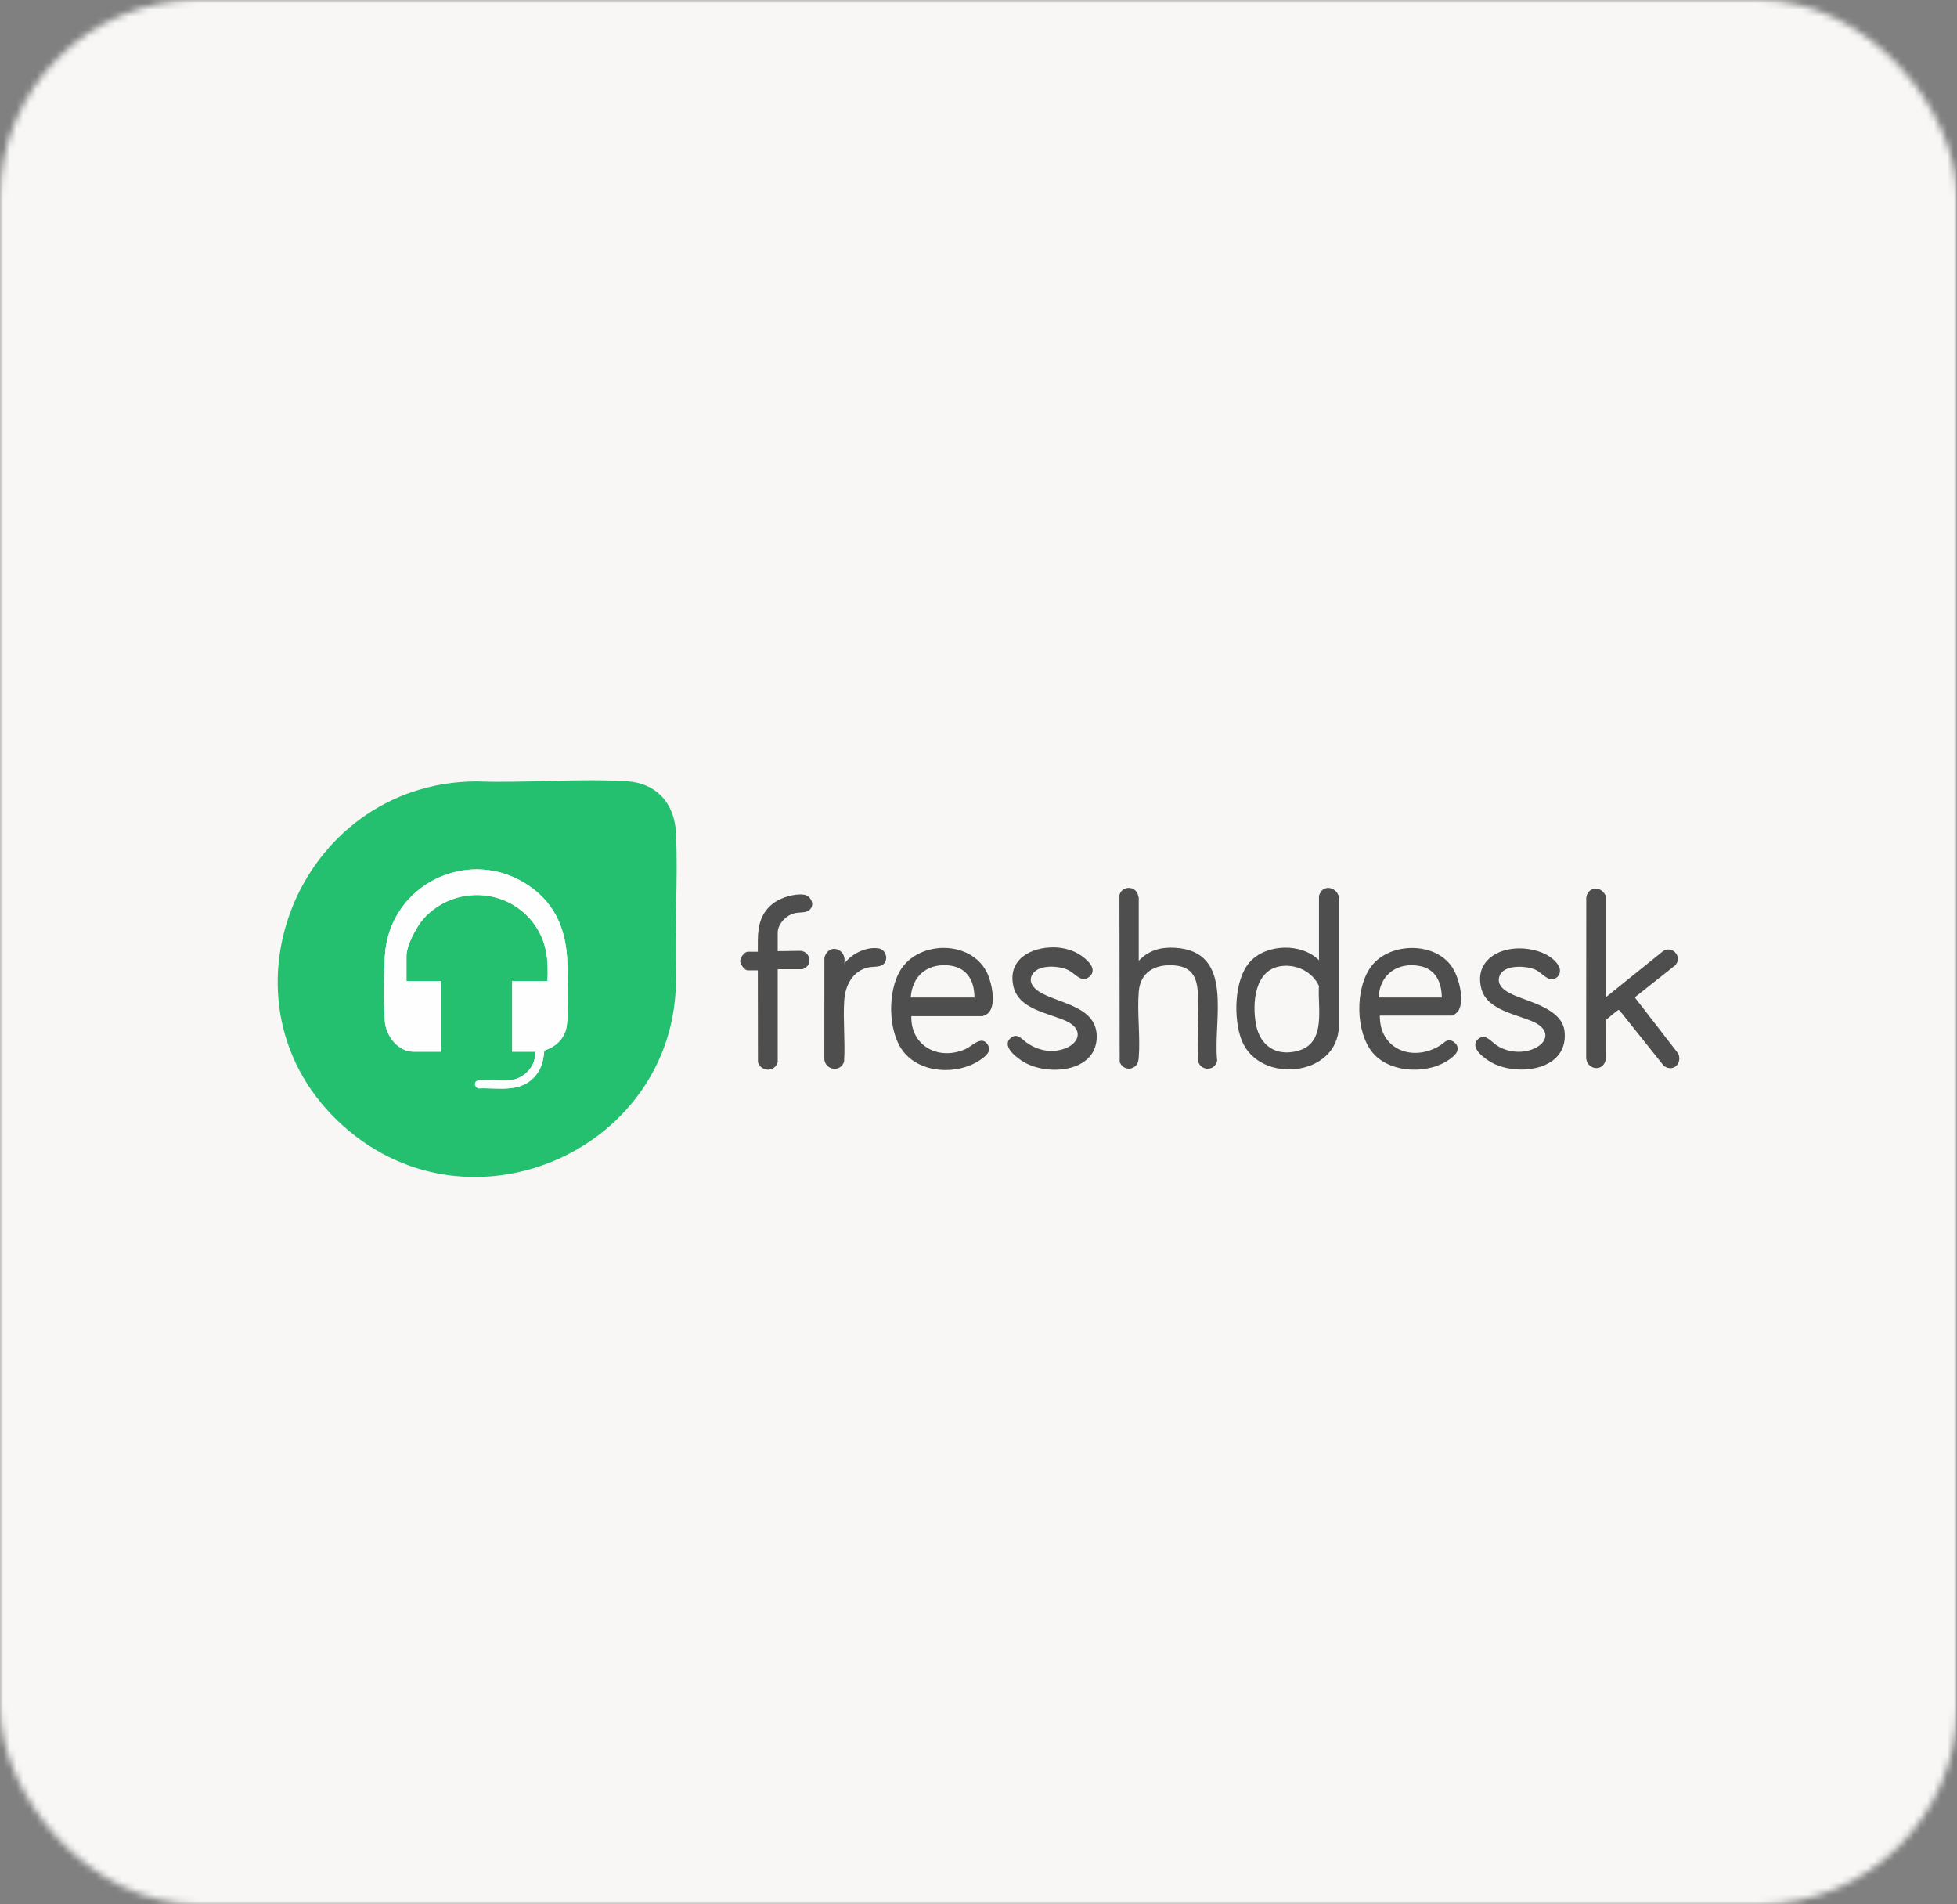<svg width="296" height="288" viewBox="0 0 296 288" fill="none" xmlns="http://www.w3.org/2000/svg">
<rect x="0" y="0" width="296" height="288" fill="#808080" stroke="none"/>
<mask id="mask0_58_728" style="mask-type:alpha" maskUnits="userSpaceOnUse" x="0" y="0" width="296" height="288">
<rect width="296" height="288" rx="30" fill="#CEC8C4"/>
</mask>
<g mask="url(#mask0_58_728)">
<rect width="295.949" height="295.949" rx="10" fill="#F8F7F6"/>
<g clip-path="url(#clip0_58_728)">
<path d="M72.035 118.166C79.48 118.443 87.314 117.709 94.716 118.137C99.299 118.402 102.027 121.496 102.24 125.952C102.586 133.173 101.971 140.662 102.24 147.91C102.394 173.566 71.517 187.67 52.014 170.371C31.391 152.078 44.863 118.33 72.035 118.166ZM80.996 159.053C81.003 161.387 79.241 163.213 76.91 163.407C75.512 163.524 73.674 163.209 72.359 163.413C71.595 163.532 71.729 164.378 72.355 164.602C75.474 164.459 78.715 165.365 80.994 162.68C81.952 161.551 82.19 160.313 82.328 158.88C83.536 158.479 84.553 157.796 85.194 156.687C85.687 155.831 85.767 155.035 85.817 154.06C85.948 151.421 85.907 148.25 85.817 145.597C85.656 140.889 84.158 136.886 80.2 134.093C71.189 127.735 58.847 133.639 58.21 144.576C58.043 147.445 58.02 151.543 58.205 154.401C58.349 156.606 60.156 159.052 62.551 159.052H66.722V148.376H61.476V144.575C61.476 142.977 63.014 140.081 64.097 138.894C68.748 133.798 77 134.265 80.93 139.944C82.728 142.542 82.963 145.283 82.803 148.376H77.471V159.052H80.996V159.053Z" fill="#25C06F"/>
<path d="M199.498 145.216V135.522C199.498 135.342 199.788 134.817 199.937 134.677C200.869 133.795 202.331 134.537 202.508 135.693V155.166C202.374 162.89 190.509 164.032 187.823 157.367C186.537 154.179 186.636 148.206 189.009 145.518C191.484 142.713 196.833 142.559 199.498 145.216ZM193.889 146.094C189.728 146.563 189.364 151.743 189.98 154.969C190.595 158.195 193.1 159.84 196.381 158.904C200.66 157.685 199.268 152.409 199.492 149.108C198.512 146.994 196.21 145.834 193.889 146.094Z" fill="#4E4E4E"/>
<path d="M172.238 145.302C173.735 143.728 175.543 143.21 177.702 143.334C186.844 143.857 183.439 154.353 184.098 160.37C183.81 162.076 181.502 162.01 181.189 160.37C181.031 157.028 181.373 153.534 181.185 150.21C181.041 147.659 180.186 146.145 177.44 145.987C174.665 145.827 172.479 147.034 172.239 149.959C171.978 153.141 172.483 156.678 172.241 159.869C172.201 160.4 172.121 160.923 171.678 161.275C170.827 161.953 169.708 161.57 169.354 160.594L169.319 135.358C169.653 134.012 171.563 133.914 172.07 135.177C172.098 135.247 172.237 135.748 172.237 135.779V145.303L172.238 145.302Z" fill="#4E4E4E"/>
<path d="M242.839 150.854L251.411 143.949C252.784 142.8 254.612 144.653 253.377 145.988L247.399 150.727L247.308 150.893L253.847 159.352C254.476 160.819 253.071 162.233 251.654 161.188L245.035 152.901C244.966 152.834 244.908 152.726 244.791 152.744C244.667 152.763 242.894 154.204 242.857 154.33L242.842 160.379C242.336 162.273 239.803 161.67 239.913 159.783L239.926 135.788C240.029 134.624 241.167 134.022 242.181 134.64C242.35 134.742 242.84 135.275 242.84 135.437V150.855L242.839 150.854Z" fill="#4E4E4E"/>
<path d="M137.839 153.672C137.73 158.238 142.027 160.458 146.067 158.641C147.029 158.209 148.441 156.572 149.349 157.915C150.088 159.006 149.047 159.774 148.204 160.337C144.759 162.64 139.074 162.365 136.514 158.875C134.3 155.859 134.259 149.989 136.136 146.813C138.909 142.123 147.058 142.127 149.378 147.294C150.029 148.746 150.861 152.503 149.164 153.432C149.082 153.477 148.669 153.673 148.632 153.673H137.839V153.672ZM147.384 150.854C147.389 148.135 146.109 146.141 143.218 145.981C140.041 145.805 137.963 147.74 137.753 150.854H147.385H147.384Z" fill="#4E4E4E"/>
<path d="M208.7 153.587C208.65 158.724 213.692 160.673 217.842 158.097C218.509 157.684 218.889 156.959 219.821 157.53C220.637 158.03 220.672 158.913 220.01 159.568C217.007 162.539 210.527 162.555 207.709 159.31C204.962 156.148 204.909 149.367 207.459 146.077C210.215 142.52 216.914 142.377 219.571 146.162C220.625 147.663 221.565 151.173 220.611 152.821C220.443 153.11 219.9 153.587 219.577 153.587H208.699H208.7ZM218.072 150.854C218.064 148.63 217.179 146.587 214.809 146.109C211.415 145.424 208.651 147.377 208.527 150.854H218.073H218.072Z" fill="#4E4E4E"/>
<path d="M159.409 143.272C160.875 143.283 162.44 143.726 163.63 144.584C164.552 145.248 166.026 146.596 164.798 147.693C163.613 148.752 162.63 147.242 161.633 146.738C160.235 146.031 157.187 145.822 156.206 147.272C155.432 148.415 156.288 149.454 157.273 150.044C160.236 151.821 166.126 152.2 165.877 157.05C165.613 162.199 158.452 162.728 154.874 160.627C153.877 160.041 151.429 158.261 152.846 157.002C153.841 156.119 154.548 157.162 155.269 157.673C156.89 158.818 158.864 159.275 160.797 158.666C163.329 157.868 163.935 155.645 161.288 154.427C158.547 153.165 154.059 152.669 153.274 149.148C152.374 145.111 155.879 143.245 159.41 143.272L159.409 143.272Z" fill="#4E4E4E"/>
<path d="M229.149 143.449C231.337 143.281 234.425 143.991 235.688 145.957C236.279 146.877 235.825 148.038 234.691 148.1C233.957 148.141 233.005 147.002 232.234 146.653C230.825 146.016 227.425 145.84 226.802 147.609C226.286 149.075 227.724 149.934 228.849 150.442C231.4 151.592 236.299 152.566 236.646 156.022C237.227 161.811 229.819 162.816 225.812 160.803C224.762 160.276 222.081 158.435 223.582 157.138C224.635 156.226 225.535 157.529 226.335 158.063C227.908 159.113 229.995 159.367 231.767 158.692C234.177 157.773 234.508 155.755 232.061 154.598C229.47 153.373 224.947 152.831 224.068 149.555C223.09 145.915 225.747 143.708 229.148 143.449H229.149Z" fill="#4E4E4E"/>
<path d="M117.63 143.85L121.013 143.796C122.199 143.822 122.872 145.187 122.103 146.115C122 146.239 121.498 146.583 121.371 146.583H117.63V160.634C117.63 160.669 117.456 161.033 117.412 161.1C116.69 162.207 114.974 161.863 114.64 160.614L114.62 146.754H113.116C112.612 146.754 111.958 145.841 111.954 145.346C111.951 144.827 112.598 143.936 113.116 143.936H114.62C114.618 143.38 114.623 142.823 114.624 142.266C114.63 139.962 115.091 137.954 117.086 136.519C118.211 135.709 120.243 135.1 121.624 135.313C122.464 135.443 123.138 136.452 122.721 137.247C122.22 138.203 121.07 137.883 120.155 138.115C118.888 138.438 117.629 139.721 117.629 141.073V143.849L117.63 143.85Z" fill="#4E4E4E"/>
<path d="M127.692 145.729C128.811 144.249 130.997 143.135 132.888 143.428C133.824 143.573 134.317 144.696 133.871 145.504C133.404 146.349 132.258 146.138 131.471 146.281C129.001 146.729 127.832 149.015 127.687 151.32C127.498 154.322 127.853 157.506 127.67 160.528C127.211 162.175 124.876 161.925 124.68 160.207L124.688 144.84C125.321 142.525 128.167 143.456 127.691 145.729H127.692Z" fill="#4E4E4E"/>
<path d="M80.996 159.053H77.471V148.377H82.803C82.963 145.283 82.728 142.543 80.93 139.945C77 134.265 68.748 133.799 64.097 138.895C63.014 140.082 61.476 142.978 61.476 144.576V148.377H66.722V159.053H62.551C60.156 159.053 58.349 156.607 58.205 154.402C58.019 151.544 58.043 147.447 58.21 144.577C58.847 133.641 71.189 127.736 80.2 134.094C84.158 136.888 85.656 140.89 85.817 145.598C85.908 148.251 85.948 151.422 85.817 154.061C85.768 155.037 85.687 155.832 85.194 156.688C84.553 157.797 83.536 158.48 82.328 158.881C82.19 160.314 81.953 161.552 80.994 162.681C78.715 165.366 75.475 164.46 72.355 164.603C71.729 164.38 71.595 163.533 72.359 163.414C73.675 163.21 75.512 163.525 76.91 163.408C79.241 163.214 81.002 161.388 80.996 159.054V159.053Z" fill="#FEFEFE"/>
</g>
</g>
<defs>
<clipPath id="clip0_58_728">
<rect width="212" height="60" fill="white" transform="translate(42 118)"/>
</clipPath>
</defs>
</svg>
